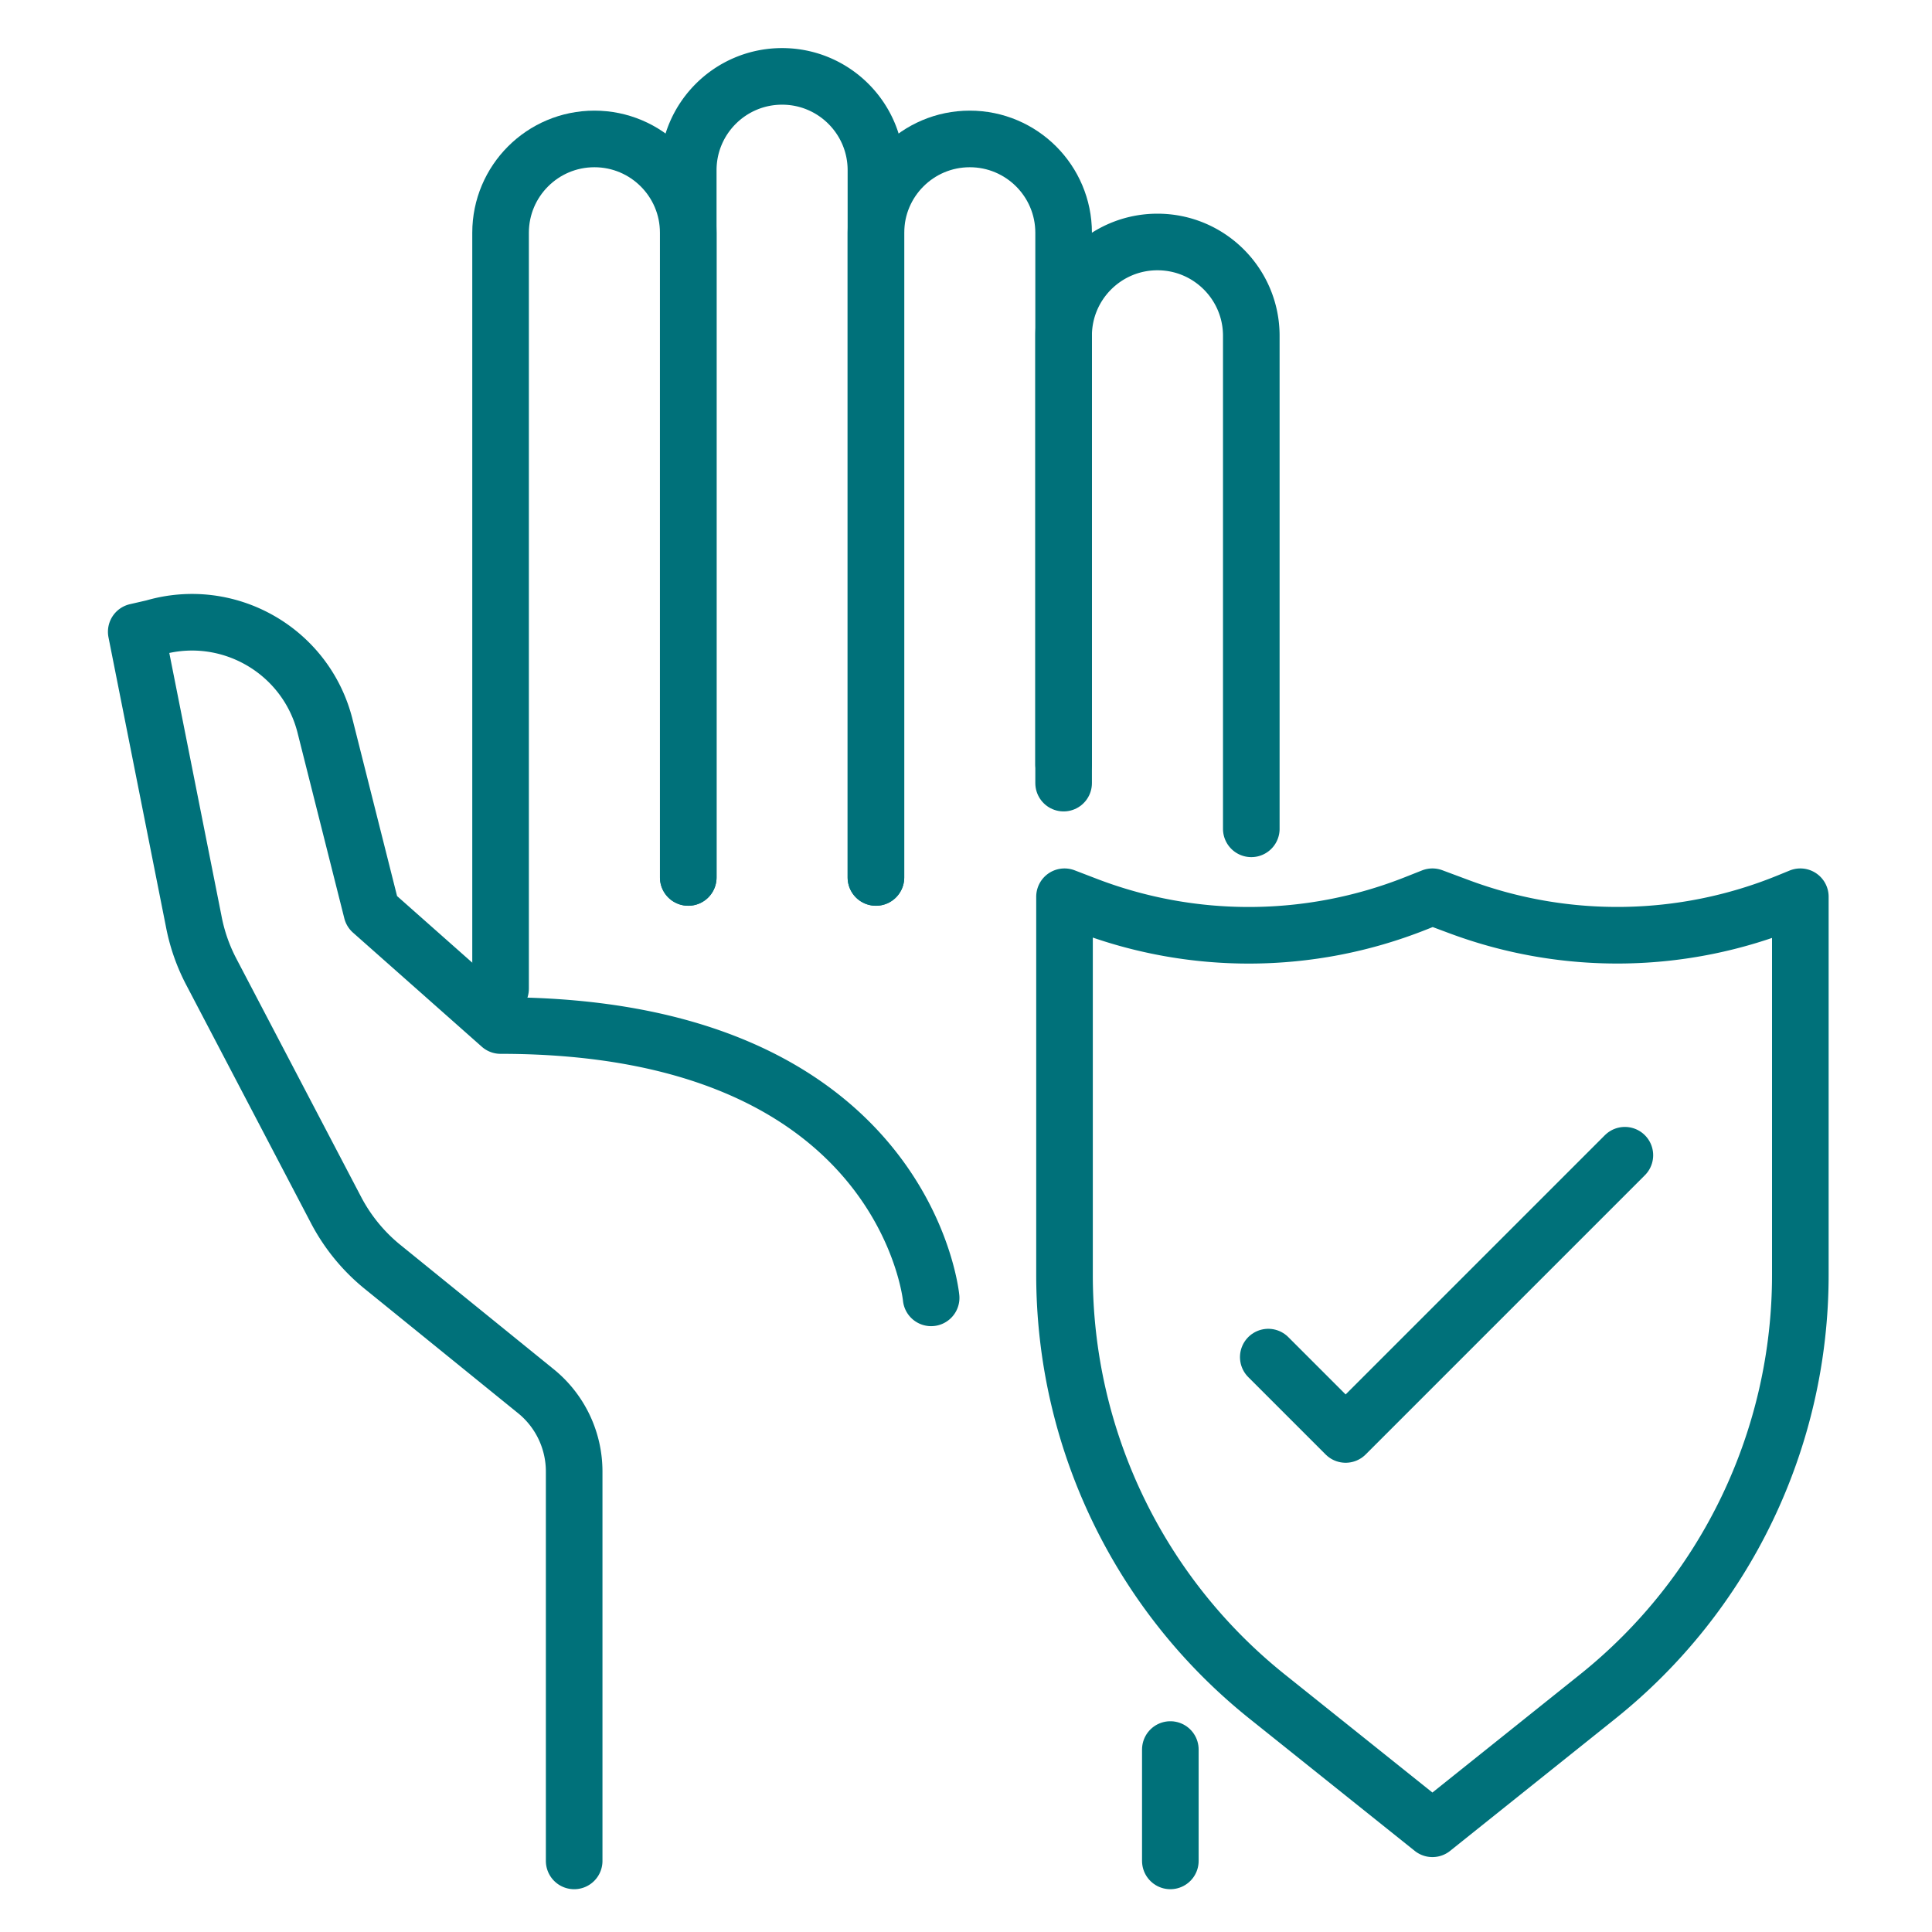 <svg xmlns="http://www.w3.org/2000/svg" viewBox="0 0 512 512" xml:space="preserve"><g fill="none" stroke="#00717a" stroke-linecap="round" stroke-linejoin="round" stroke-miterlimit="10" stroke-width="15" class="stroke-474747"><path d="M132.656 262.024V61.69c0-13.735 11.134-24.869 24.869-24.869h0c13.735 0 24.869 11.134 24.869 24.869v170.844M232.132 232.534V61.69c0-13.735 11.134-24.869 24.869-24.869h0c13.735 0 24.869 11.134 24.869 24.869v145.844M310.152 463.646v29.512"></path><path d="M281.869 202.534V88.997c0-13.735 11.134-24.869 24.869-24.869h0c13.735 0 24.869 11.134 24.869 24.869v130.649M182.394 232.534V45.111c0-13.735 11.134-24.869 24.869-24.869h0c13.735 0 24.869 11.134 24.869 24.869v187.423M246.76 343.945s-6.827-72.168-114.104-72.168l-34.134-30.233-12.349-49.002c-4.966-20.078-25.657-31.975-45.508-26.165l-4.559 1.049 15.223 76.693a48.144 48.144 0 0 0 4.781 13.631l33.07 63.157a48.257 48.257 0 0 0 11.789 14.493l41.299 33.489a27.393 27.393 0 0 1 9.892 21.073v103.196M423.391 449.618l-43.784 35.027-43.784-35.027a143.124 143.124 0 0 1-53.716-111.763v-100.21l5.87 2.253a119.888 119.888 0 0 0 87.084-.453l4.546-1.8 7.088 2.644a119.88 119.88 0 0 0 87.192-1.33l3.219-1.314v100.21a143.12 143.12 0 0 1-53.715 111.763z"></path><path d="m336.107 359.646 20.5 20.5 74-74"></path></g></svg>